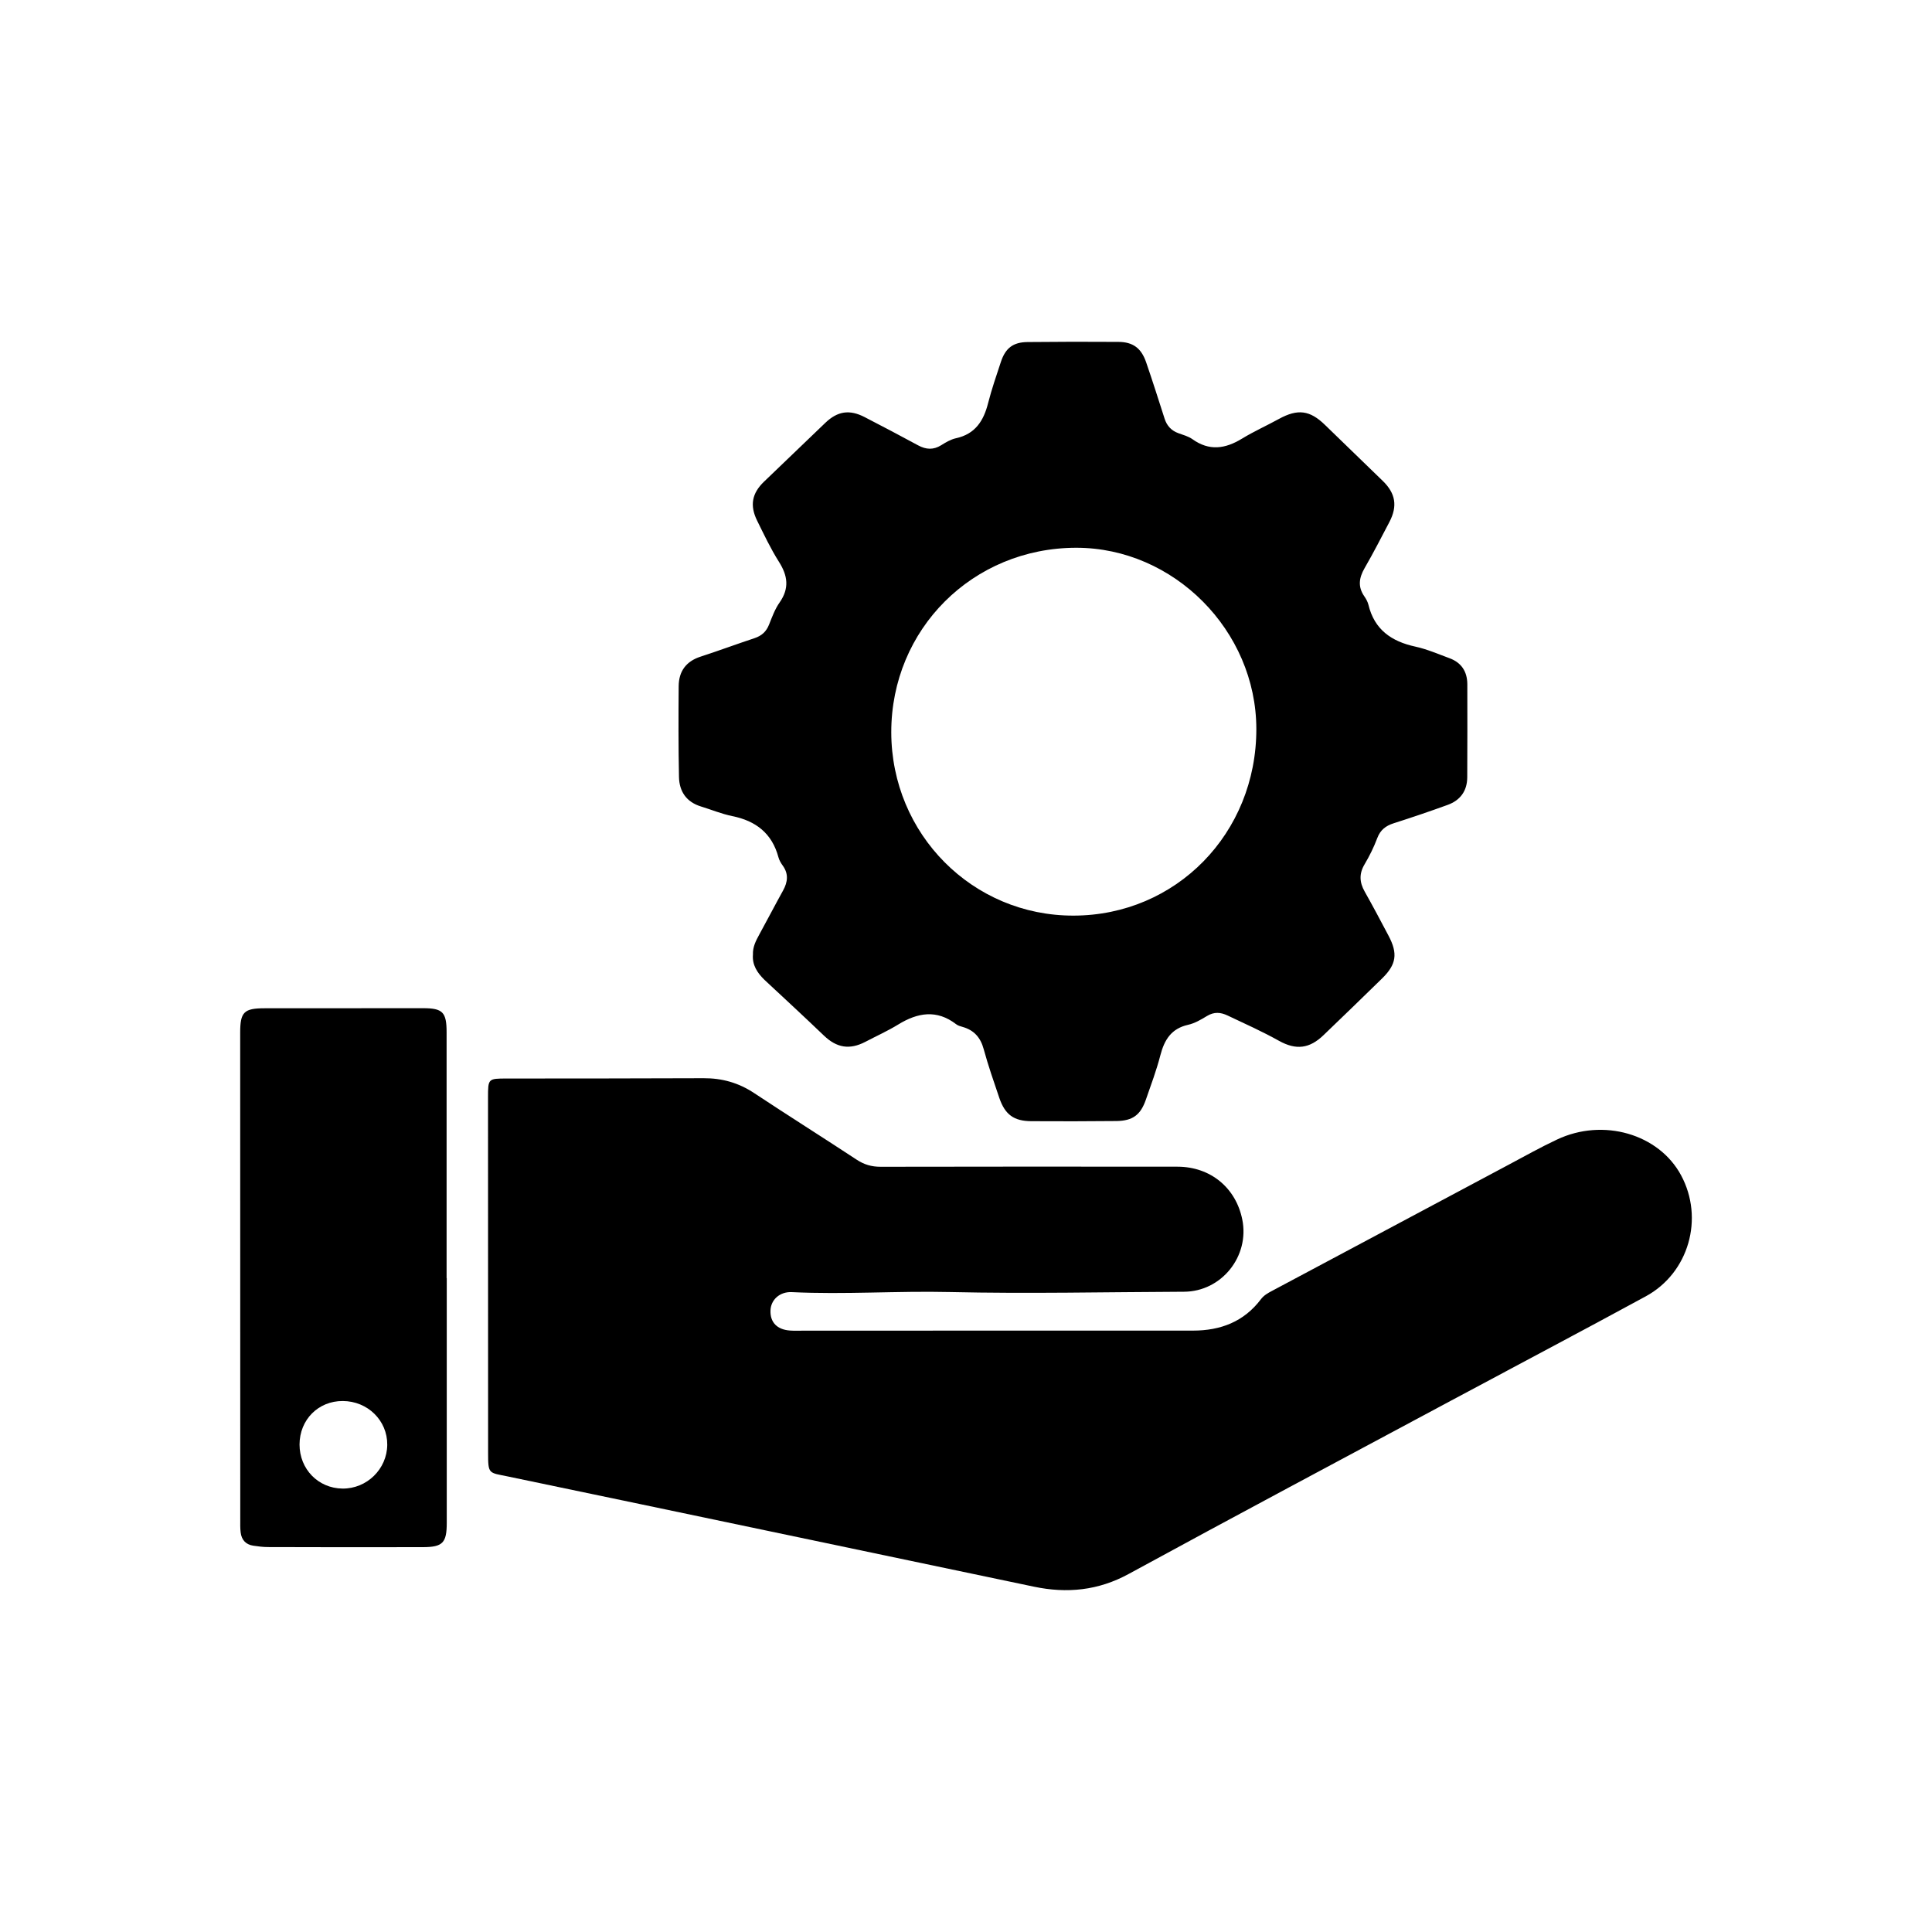 <?xml version="1.0" encoding="UTF-8"?> <svg xmlns="http://www.w3.org/2000/svg" xmlns:xlink="http://www.w3.org/1999/xlink" version="1.1" id="Layer_1" x="0px" y="0px" viewBox="0 0 2500 2500" style="enable-background:new 0 0 2500 2500;" xml:space="preserve"> <style type="text/css"> .st0{display:none;fill:#FFFFFF;stroke:#000000;stroke-miterlimit:10;} </style> <rect class="st0" width="2500" height="2500"></rect> <g> <path d="M1291.9,1721.8c83.9,0,167.8,0,251.8,0c35.6,0,65.9-11.4,88-40.7c3.8-5,9-7.9,14.3-10.7c102-54.3,203.9-108.7,305.9-163.1 c20.8-11.1,41.5-22.7,62.8-32.7c59.8-28.3,131.8-7.3,160.6,46.2c30,55.7,10.1,126.3-45.6,156.6c-83.8,45.6-168.3,90.1-252.4,135.2 c-139,74.5-278.3,148.6-416.8,224.1c-39.4,21.5-79.8,25.4-122.4,16.5c-227-47.5-454-95.4-681.1-142.7c-24.7-5.1-25.4-2.6-25.4-30.6 c0-153.3-0.1-306.5-0.1-459.8c0-24.3,0.1-24.5,24.2-24.5c84.9-0.1,169.8,0,254.8-0.4c23.9-0.1,45.2,5.9,65.3,19.2 c44,29.2,88.7,57.2,132.7,86.2c9.7,6.4,19.3,9.2,30.9,9.2c128.1-0.3,256.3-0.2,384.4-0.1c42.5,0.1,75.4,27.2,83.7,68.3 c9.7,47.6-26.8,93.3-75.4,93.5c-100.9,0.4-201.8,2.7-302.8,0.4c-68.2-1.6-136.5,3.4-204.8,0.1c-15.6-0.7-27.1,10-27.5,23.9 c-0.5,15.1,8.5,24.6,25.1,25.8c5,0.4,10,0.2,15.1,0.2C1122,1721.9,1207,1721.9,1291.9,1721.8 C1291.9,1721.9,1291.9,1721.9,1291.9,1721.8z"></path> <path d="M974.3,1235.3c-0.4-10,3.8-17.9,8.2-26c10.4-18.9,20.3-38.1,30.8-57c6.1-11.1,7.3-21.6-0.5-32.3c-2.3-3.2-4.5-6.9-5.5-10.7 c-8.3-30.9-29.1-47.1-59.9-53.3c-13.7-2.8-26.9-8.3-40.3-12.4c-18.9-5.8-28.1-19.4-28.5-38.2c-0.8-39.2-0.7-78.4-0.4-117.6 c0.2-19.1,9.5-32,28.3-38.1c23.4-7.6,46.5-16.2,69.8-23.9c9.3-3.1,15.3-8.5,18.9-17.7c3.9-9.8,7.6-20,13.6-28.5 c12.8-18.3,10.6-34.6-0.9-52.7c-10.7-16.9-19.3-35.2-28.2-53.2c-9.7-19.7-6.7-35.4,8.9-50.4c26.4-25.4,52.9-50.8,79.4-76.2 c15.8-15.1,31.2-17.5,50.8-7.4c23.2,12,46.3,24.1,69.3,36.6c10.2,5.5,19.7,6.1,29.8-0.2c5.9-3.7,12.3-7.5,19-9 c25-5.4,35.9-22.5,41.7-45.5c4.6-18,10.7-35.6,16.5-53.2c5.9-17.9,15.7-25.6,34.5-25.8c39.2-0.4,78.4-0.5,117.6-0.2 c18.9,0.1,29.6,8.1,35.9,26.4c8.3,24.2,16.1,48.6,23.9,73c3,9.3,8.8,15.5,18,18.8c6.1,2.2,12.8,4,18,7.7 c21.8,15.6,42.5,12.5,64.1-0.7c15.4-9.4,32-16.8,47.8-25.5c24.3-13.3,40-11.4,59.7,7.8c24.9,24.2,49.8,48.2,74.7,72.4 c16.6,16.1,19.3,32.6,8.6,53.1c-10.5,20-20.8,40.2-32.1,59.7c-7.2,12.5-9,24.1-0.4,36.5c2.3,3.3,4.3,7,5.3,10.8 c7.7,32.3,29.8,47.6,60.7,54.3c15.1,3.3,29.6,9.6,44.2,15c15.5,5.7,23,17.3,23.1,33.6c0.1,40.2,0.1,80.4-0.1,120.6 c-0.1,17.5-9,29.7-25.3,35.6c-23.1,8.4-46.4,16.3-69.9,23.8c-10.3,3.3-17.2,8.6-21.2,19.1c-4.4,11.7-10,23.1-16.4,33.9 c-7.3,12.2-6.7,23.4,0.1,35.4c10.6,18.8,20.7,37.9,30.8,57c12.3,23.2,10.3,37.2-8.3,55.4c-25.1,24.6-50.4,49-75.8,73.4 c-18,17.3-35.3,19.7-57.6,7.3c-21.5-12-44-22.1-66.2-32.6c-9.4-4.5-17.7-5.1-27,0.5c-7.7,4.7-15.9,9.5-24.5,11.4 c-21.7,4.9-30.6,19.4-35.8,39.4c-5,19.4-12.1,38.3-18.7,57.3c-6.9,19.9-17,27.5-38.1,27.8c-36.7,0.4-73.4,0.4-110.1,0.2 c-22.7-0.1-34.1-8.5-41.5-30.1c-7.1-20.9-14.4-41.8-20.2-63.1c-4.1-15.1-12.5-24.6-27.4-28.8c-2.9-0.8-6-1.7-8.3-3.5 c-25.1-19.3-49.8-15-74.9,0.4c-13.7,8.4-28.4,15-42.7,22.5c-20.2,10.5-36.9,7.7-53.4-8.1c-25.4-24.3-51.2-48.2-77-72.2 C979.8,1258.7,973.2,1248.6,974.3,1235.3z M1389.2,1184.8c132.7-0.2,236.7-106.5,236.5-241.6c-0.2-127.2-106.8-234.4-233-234.4 c-134,0.1-239.5,105.3-239.4,238.8C1153.5,1079.4,1258.5,1185.1,1389.2,1184.8z"></path> <path d="M578.1,1653.9c0,105.5,0,211,0,316.6c0,25.8-5.1,31.4-30.5,31.5c-66.8,0.2-133.7,0.1-200.5-0.1c-6.5,0-13-0.8-19.5-1.8 c-9.7-1.5-15.1-7.7-16.2-17.2c-0.7-5.5-0.5-11-0.5-16.6c-0.1-210-0.1-420.1-0.1-630.1c0-26.6,4.9-31.5,31.7-31.5 c68.3-0.1,136.7-0.1,205-0.1c25.4,0,30.4,5.2,30.4,31.2c0,106,0,212,0,318.1C578,1653.9,578.1,1653.9,578.1,1653.9z M501.1,1869.6 c0.3-31.4-25.3-56.6-57.6-56.7c-31.7-0.1-55.8,24.2-55.9,56.3c0,31.8,24.1,56.6,55.5,57C474.6,1926.6,500.8,1901,501.1,1869.6z"></path> </g> </svg> 